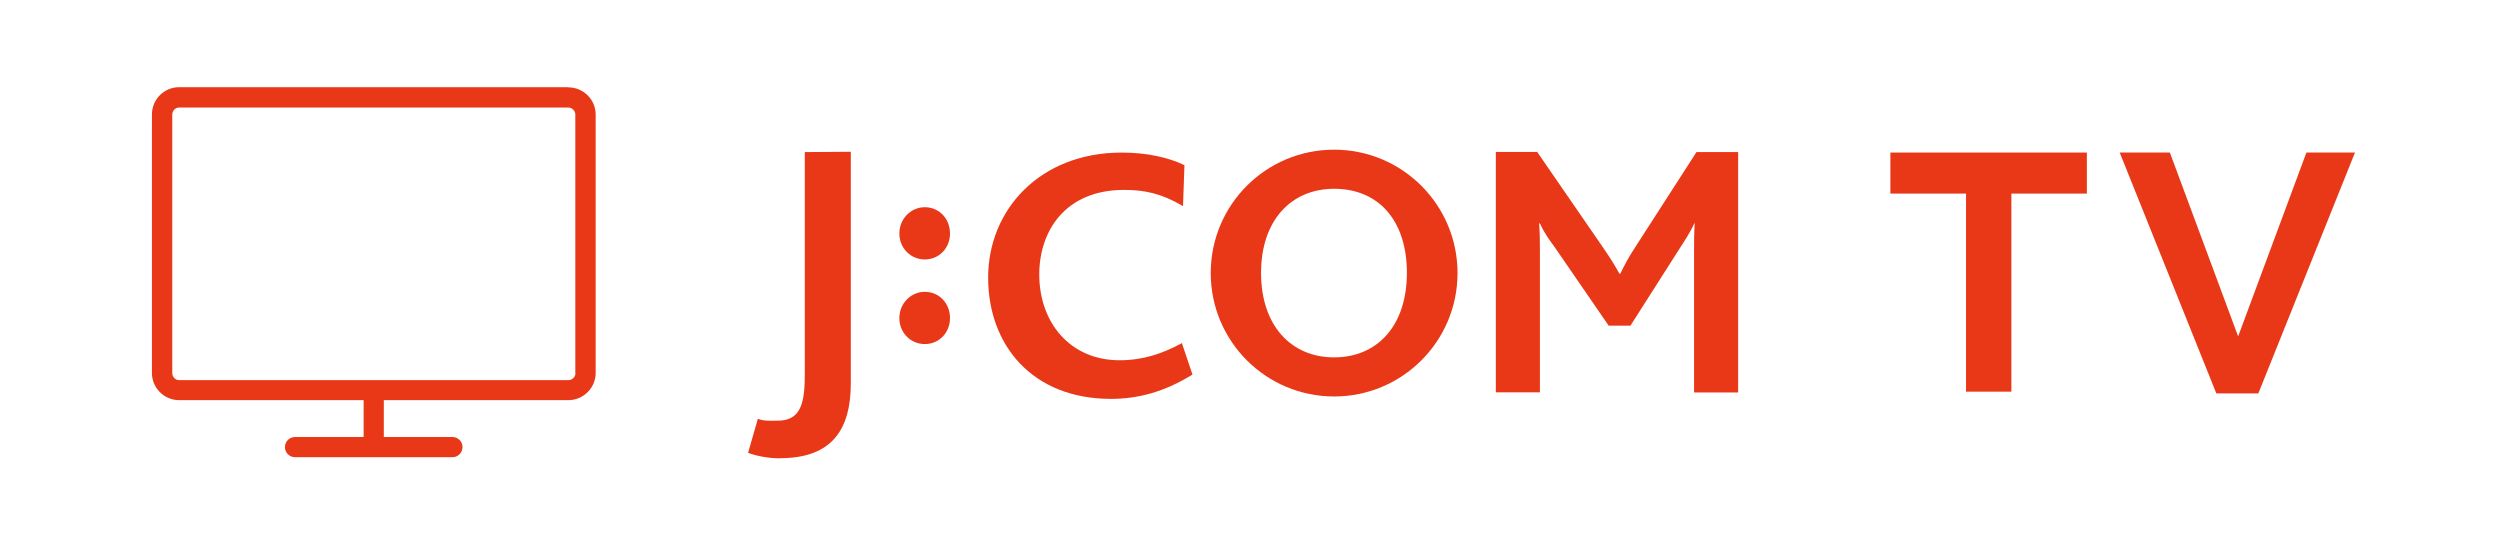<?xml version="1.0" encoding="UTF-8"?><svg id="a" xmlns="http://www.w3.org/2000/svg" width="156" height="34" viewBox="0 0 156 34"><path d="M35.47,5.44H11.18c-.94,0-1.7.76-1.7,1.7v16.13c0,.94.76,1.7,1.7,1.7h11.51v2.3h-4.28c-.35,0-.63.28-.63.63s.28.63.63.63h9.82c.35,0,.63-.28.63-.63s-.28-.63-.63-.63h-4.28v-2.3h11.51c.94,0,1.71-.76,1.71-1.7V7.15c0-.94-.77-1.7-1.71-1.7ZM35.91,23.28c0,.24-.2.44-.44.44H11.18c-.24,0-.43-.2-.43-.44V7.15c0-.24.19-.44.43-.44h24.28c.24,0,.44.2.44.44v16.13Z" style="fill:#e93817;"/><path d="M90.95,17.04c0,4.26-3.45,7.7-7.7,7.7s-7.7-3.44-7.7-7.7,3.44-7.7,7.7-7.7,7.7,3.45,7.7,7.7M83.25,11.78c-2.68,0-4.56,1.97-4.56,5.25s1.87,5.27,4.56,5.27,4.54-1.97,4.54-5.27-1.79-5.25-4.54-5.25" style="fill:#e93817;"/><path d="M48.68,28.6c-.68,0-1.43-.13-2-.34l.61-2.13c.39.16.78.12,1.24.12,1.48,0,1.69-1.16,1.69-2.94v-13.82l2.87-.02v14.46c0,2.8-1.12,4.66-4.4,4.66" style="fill:#e93817;"/><path d="M57.71,21.47c-.89,0-1.59-.71-1.59-1.62s.71-1.64,1.59-1.64,1.57.7,1.57,1.64-.71,1.62-1.57,1.62" style="fill:#e93817;"/><path d="M57.71,16.19c-.89,0-1.59-.71-1.59-1.62s.71-1.64,1.59-1.64,1.57.7,1.57,1.64-.71,1.62-1.57,1.62" style="fill:#e93817;"/><path d="M105.71,24.48v-8.92c0-.55,0-1.03.04-1.62h-.03c-.2.48-.66,1.18-.9,1.55l-3.08,4.83h-1.36l-3.37-4.9c-.3-.41-.62-.83-.92-1.48h-.05c.05.62.05,1.09.05,1.55v8.99h-2.75v-15h2.58l4.14,6.01c.43.62.72,1.1,1,1.6h.04c.24-.48.5-1.01.94-1.67l3.82-5.93h2.6v15h-2.75Z" style="fill:#e93817;"/><path d="M69.32,24.89c-4.89,0-7.66-3.34-7.66-7.57s3.23-7.8,8.34-7.8c1.52,0,2.93.3,3.91.79l-.09,2.55c-1.38-.81-2.44-1.01-3.68-1.01-3.67,0-5.29,2.57-5.29,5.28,0,2.99,1.92,5.35,5.01,5.35,1.45,0,2.68-.41,3.89-1.07l.66,1.96c-1.75,1.09-3.41,1.52-5.09,1.52" style="fill:#e93817;"/><polygon points="122.68 24.44 125.51 24.44 125.51 12.08 130.22 12.08 130.22 9.52 117.96 9.52 117.96 12.08 122.68 12.08 122.68 24.44" style="fill:#e93817;"/><polygon points="138.3 24.55 140.92 24.55 146.95 9.52 143.92 9.52 139.66 20.99 135.4 9.52 132.27 9.52 138.3 24.55" style="fill:#e93817;"/></svg>